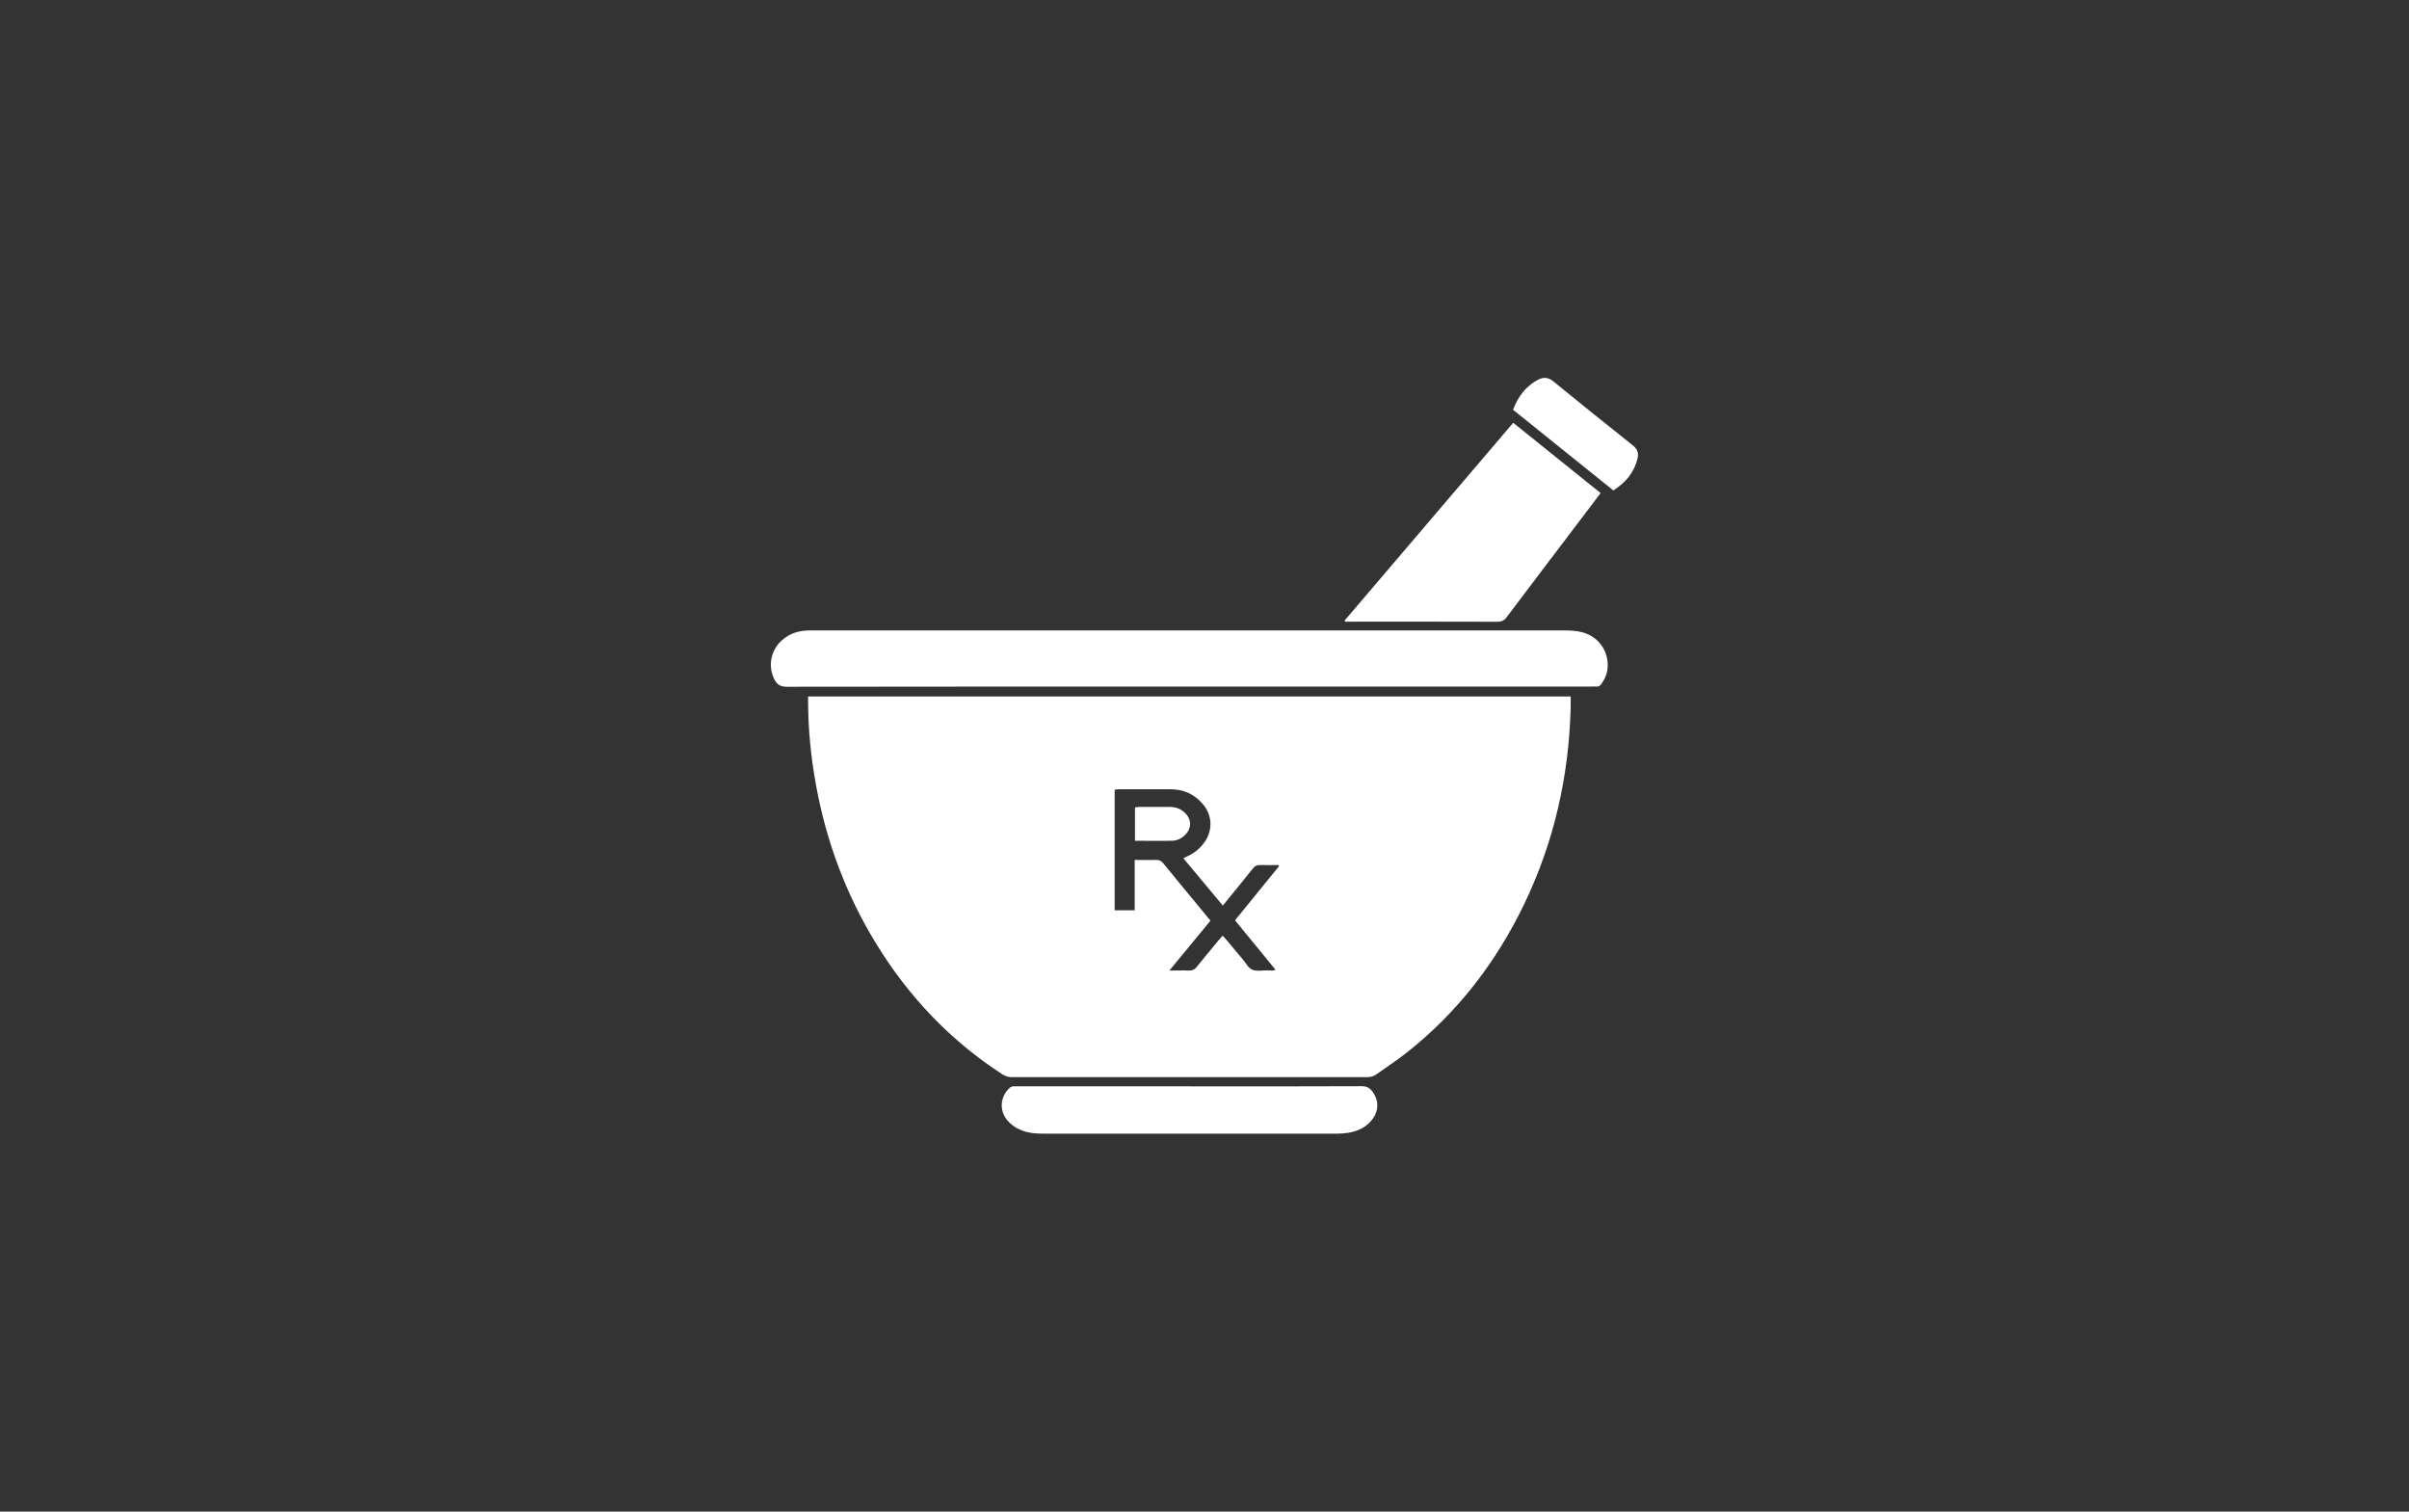 <?xml version="1.0" encoding="UTF-8"?> <svg xmlns="http://www.w3.org/2000/svg" id="uuid-0d6ce23e-efcf-475b-9cc0-49e3ba2e774b" data-name="Layer_1" viewBox="0 0 255 160"><rect x="0" y="0" width="255" height="160" fill="#333333" stroke="none"/><defs><style> .uuid-9ba3762c-7e39-4407-81fb-54e8f4ed366b { fill: #fff; } </style></defs><g id="uuid-185253dc-52ae-439c-b5fb-1923ea8c5c23" data-name="farmacias"><path class="uuid-9ba3762c-7e39-4407-81fb-54e8f4ed366b" d="M125.9,72.67c-14.22,0-28.43,0-42.65.02-.69,0-1.02-.27-1.3-.82-.68-1.39-.36-3.05.82-4.1.83-.74,1.81-1.04,2.9-1.04,2.98,0,5.97,0,8.95,0,23.67,0,47.35,0,71.02,0,.64,0,1.3.04,1.91.21,1.66.46,2.71,1.96,2.63,3.64-.03.67-.28,1.25-.65,1.79-.14.21-.31.33-.58.3-.19-.02-.39,0-.58,0-14.16,0-28.31,0-42.47,0Z"></path><path class="uuid-9ba3762c-7e39-4407-81fb-54e8f4ed366b" d="M142.34,65.67c5.94-6.96,11.88-13.92,17.84-20.92,3.1,2.5,6.16,4.96,9.25,7.44-.54.71-1.04,1.38-1.55,2.05-2.8,3.69-5.61,7.39-8.4,11.09-.26.35-.53.48-.97.48-5.18-.02-10.37-.01-15.55-.01-.19,0-.38,0-.57,0-.02-.04-.04-.09-.05-.13Z"></path><path class="uuid-9ba3762c-7e39-4407-81fb-54e8f4ed366b" d="M125.9,114.99c6.08,0,12.16.01,18.24-.02.58,0,.91.22,1.2.65.6.86.61,1.87.02,2.73-.64.93-1.57,1.37-2.64,1.55-.38.06-.78.09-1.16.09-10.41,0-20.81,0-31.22,0-.7,0-1.4-.06-2.07-.3-.64-.23-1.19-.58-1.63-1.1-.87-1.03-.79-2.43.17-3.38.17-.16.33-.25.57-.23.14.01.27,0,.41,0,6.04,0,12.08,0,18.12,0Z"></path><path class="uuid-9ba3762c-7e39-4407-81fb-54e8f4ed366b" d="M160.16,43.38c.52-1.4,1.34-2.48,2.61-3.17.58-.31,1.11-.3,1.66.16,2.79,2.28,5.6,4.54,8.42,6.78.48.38.62.82.49,1.38-.36,1.48-1.26,2.55-2.56,3.38-3.54-2.84-7.06-5.67-10.62-8.54Z"></path><path class="uuid-9ba3762c-7e39-4407-81fb-54e8f4ed366b" d="M166.27,73.72h-80.73v.45c0,2.97.29,5.91.82,8.84,1.09,6.03,3.19,11.68,6.4,16.9,3.43,5.58,7.83,10.23,13.34,13.8.31.2.61.3.98.3,12.54,0,25.07,0,37.61,0,.37,0,.68-.07.98-.28,1.04-.75,2.13-1.45,3.14-2.24,5.45-4.28,9.57-9.63,12.56-15.86,3.14-6.55,4.7-13.47,4.89-20.72.01-.38,0-.77,0-1.18ZM135.05,102.65c-.35.12-.66.06-.96.06-.52,0-1.11.12-1.55-.08-.42-.19-.68-.73-1.01-1.11-.56-.67-1.12-1.35-1.69-2.02-.12-.15-.25-.28-.42-.46-.16.18-.31.34-.44.5-.77.93-1.55,1.86-2.3,2.8-.23.29-.48.4-.84.39-.64-.03-1.28,0-2.06,0,1.5-1.82,2.91-3.54,4.35-5.28-.56-.68-1.09-1.33-1.62-1.97-1.13-1.37-2.26-2.73-3.38-4.11-.2-.25-.42-.36-.74-.35-.74.02-1.48,0-2.28,0v5.33h-2.12v-12.77c.14-.01.29-.04.43-.04,1.83,0,3.67,0,5.5,0,1.39,0,2.54.54,3.43,1.6.97,1.16,1.04,2.71.18,3.96-.44.64-1.01,1.13-1.71,1.47-.17.08-.34.17-.56.27,1.4,1.68,2.77,3.32,4.18,5.01.26-.31.48-.58.69-.85.84-1.03,1.68-2.05,2.5-3.09.2-.26.42-.36.74-.35.65.02,1.31,0,1.96,0,.02.04.04.08.06.12-1.54,1.9-3.08,3.79-4.66,5.73,1.42,1.74,2.84,3.47,4.3,5.25Z"></path><path class="uuid-9ba3762c-7e39-4407-81fb-54e8f4ed366b" d="M120.14,89v-3.53c.13-.02.26-.06.38-.06,1.11,0,2.22,0,3.33,0,.7,0,1.29.27,1.74.8.52.61.51,1.42-.01,2.02-.4.46-.92.75-1.52.76-1.28.03-2.56,0-3.91,0Z"></path></g></svg> 